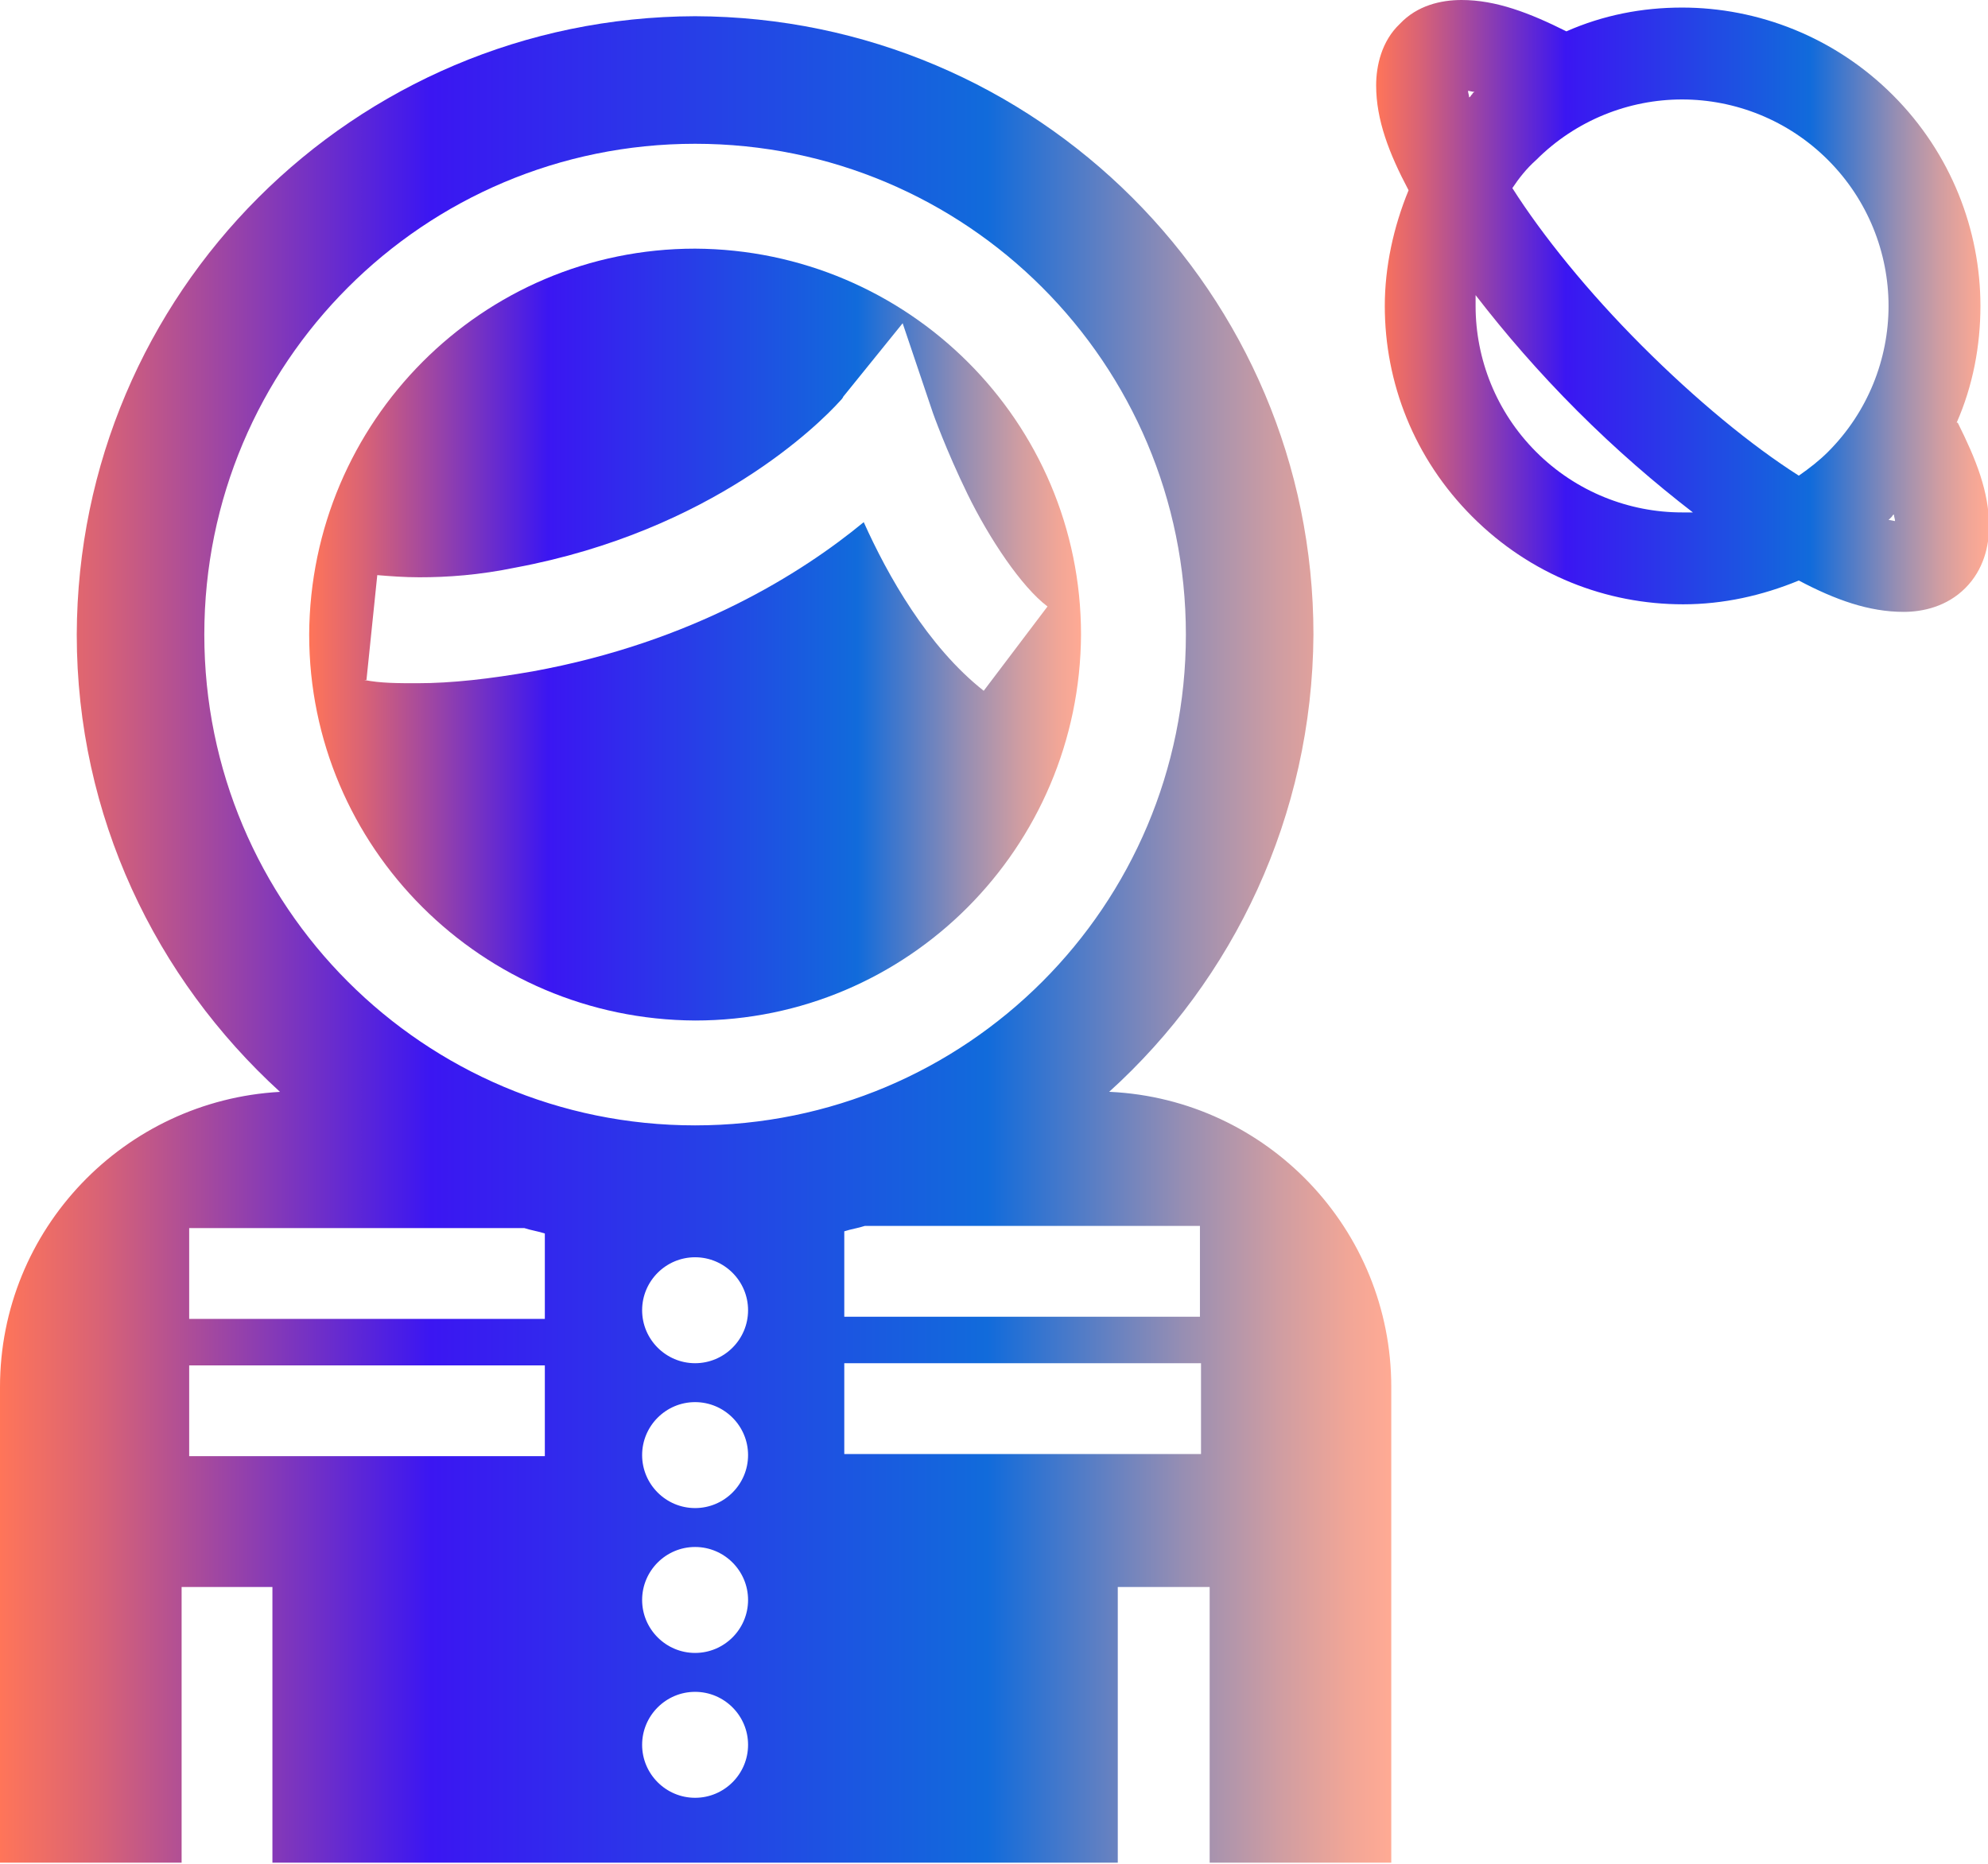<?xml version="1.0" encoding="UTF-8"?><svg id="Layer_2" xmlns="http://www.w3.org/2000/svg" xmlns:xlink="http://www.w3.org/1999/xlink" viewBox="0 0 18.39 17.24"><defs><style>.cls-1{fill:url(#Linear_Gradient_3);}.cls-2{fill:url(#Linear_Gradient_3-2);}.cls-3{fill:url(#Linear_Gradient_3-3);}</style><linearGradient id="Linear_Gradient_3" x1="2.86" y1="5.87" x2="10" y2="5.87" gradientUnits="userSpaceOnUse"><stop offset="0" stop-color="#ff7559"/><stop offset=".07" stop-color="#d96375"/><stop offset=".21" stop-color="#7c35be"/><stop offset=".31" stop-color="#3b16f2"/><stop offset=".71" stop-color="#116bdb"/><stop offset=".77" stop-color="#4a7ac9"/><stop offset=".85" stop-color="#968eb3"/><stop offset=".92" stop-color="#cf9da2"/><stop offset=".97" stop-color="#f1a697"/><stop offset="1" stop-color="#ffaa94"/></linearGradient><linearGradient id="Linear_Gradient_3-2" x1="12.73" y1="2.83" x2="18.39" y2="2.83" xlink:href="#Linear_Gradient_3"/><linearGradient id="Linear_Gradient_3-3" x1="0" y1="8.69" x2="12.86" y2="8.69" xlink:href="#Linear_Gradient_3"/></defs><g id="Layer_1-2"><g><path class="cls-1" d="M6.43,9.44c1.97,0,3.56-1.6,3.57-3.57,0-1.97-1.6-3.56-3.57-3.57-1.97,0-3.56,1.6-3.57,3.57,0,1.97,1.6,3.56,3.57,3.57Zm-3.04-3.15l.1-.97c.12,.01,.25,.02,.39,.02,.26,0,.55-.02,.89-.09,1.82-.34,2.81-1.33,3-1.54,.03-.03,.03-.04,.03-.04l.55-.68,.28,.83s.12,.34,.32,.75c.2,.41,.5,.86,.74,1.04l-.59,.78c-.52-.41-.89-1.07-1.11-1.56-.57,.47-1.58,1.11-3.06,1.38-.4,.07-.75,.11-1.07,.11-.18,0-.34,0-.49-.03Z"/><path class="cls-2" d="M18.1,3.91c.15-.34,.22-.71,.22-1.08,0-.7-.27-1.41-.81-1.95-.54-.54-1.25-.81-1.95-.81-.37,0-.73,.07-1.07,.22C14.15,.12,13.84,0,13.52,0c-.19,0-.41,.05-.57,.22-.17,.16-.22,.39-.22,.57,0,.32,.12,.63,.3,.97-.14,.34-.22,.71-.22,1.07,0,.71,.27,1.41,.81,1.95,.54,.54,1.24,.81,1.95,.81h0c.37,0,.73-.08,1.07-.22,.34,.18,.65,.29,.97,.29h0c.18,0,.4-.05,.57-.22,.17-.17,.22-.39,.22-.57,0-.32-.12-.62-.29-.96ZM13.61,.88s-.01,.02-.02,.02c0-.02-.01-.04-.01-.06,.01,0,.04,.01,.06,.01,0,0-.02,.01-.02,.02Zm1.95,3.86c-.49,0-.98-.19-1.35-.56s-.56-.86-.56-1.35c0-.03,0-.07,0-.1,.27,.35,.58,.71,.94,1.07,.36,.36,.72,.67,1.07,.94-.03,0-.07,0-.1,0Zm1.35-.56c-.08,.08-.17,.15-.27,.22-.44-.28-.95-.7-1.45-1.2-.5-.5-.92-1.02-1.2-1.46,.06-.09,.13-.18,.22-.26,.37-.37,.86-.56,1.35-.56s.98,.19,1.35,.56c.37,.37,.56,.86,.56,1.35,0,.49-.19,.98-.56,1.35Zm.57,.62s.01-.01,.02-.02c0,0,.01-.02,.02-.02,0,.02,.01,.04,.01,.06-.01,0-.04-.01-.06-.01Z"/><path class="cls-3" d="M10.26,10.1c1.15-1.04,1.88-2.55,1.89-4.23,0-3.16-2.56-5.71-5.72-5.72C3.27,.16,.72,2.71,.71,5.87c0,1.68,.73,3.18,1.88,4.23C1.15,10.18,0,11.37,0,12.83v4.4H1.68v-2.55h.84v2.55h7.82v-2.55h.85v2.55h1.68v-4.4c0-1.46-1.15-2.66-2.6-2.73ZM1.89,5.87C1.89,3.36,3.92,1.33,6.43,1.33s4.54,2.03,4.54,4.54c0,2.51-2.03,4.54-4.54,4.54S1.89,8.38,1.89,5.87Zm3.15,7.6H1.75v-.84h3.29v.84Zm-3.29-1.27v-.84h3.1c.06,.02,.13,.03,.19,.05v.79H1.75Zm4.68,4.43c-.27,0-.49-.22-.49-.49s.22-.49,.49-.49,.49,.22,.49,.49-.22,.49-.49,.49Zm0-1.34c-.27,0-.49-.22-.49-.49s.22-.49,.49-.49,.49,.22,.49,.49-.22,.49-.49,.49Zm0-1.34c-.27,0-.49-.22-.49-.49s.22-.49,.49-.49,.49,.22,.49,.49-.22,.49-.49,.49Zm0-1.34c-.27,0-.49-.22-.49-.49s.22-.49,.49-.49,.49,.22,.49,.49-.22,.49-.49,.49Zm4.68,.84h-3.3v-.84h3.3v.84Zm0-1.27h-3.3v-.79c.06-.02,.13-.03,.19-.05h3.1v.84Z"/></g></g></svg>